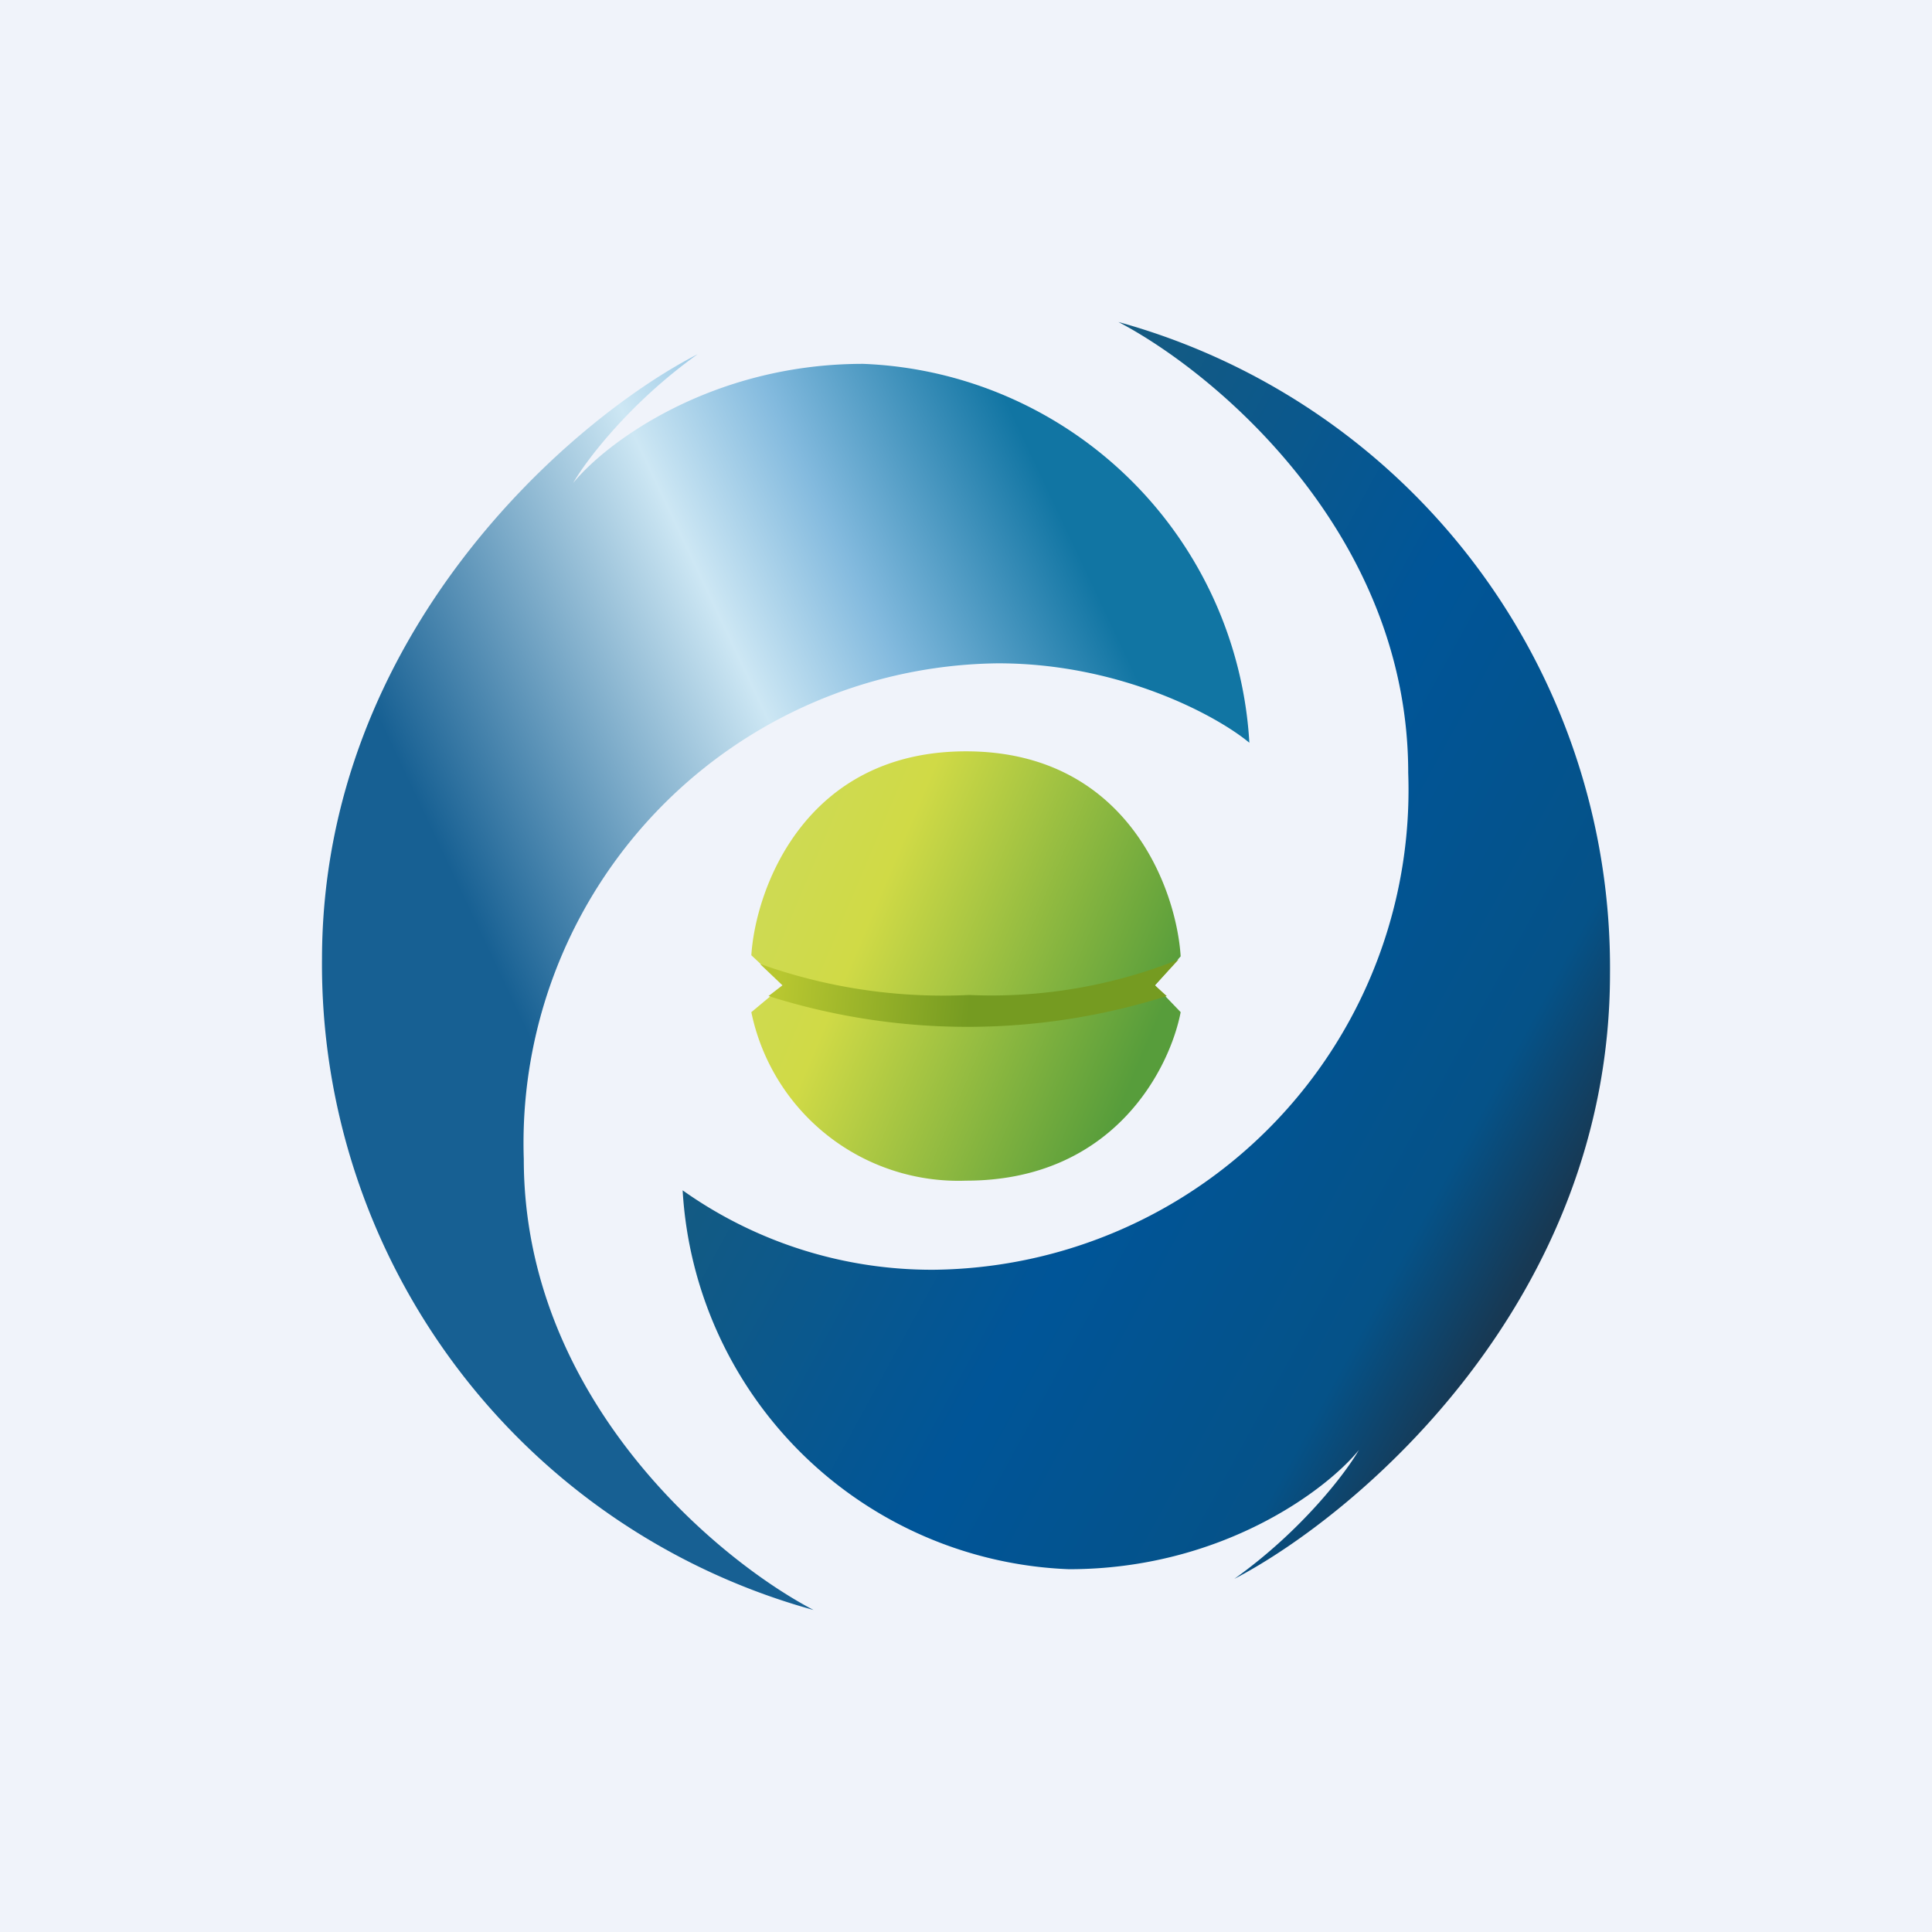 <!-- by TradingView --><svg width="18" height="18" viewBox="0 0 18 18" xmlns="http://www.w3.org/2000/svg"><path fill="#F0F3FA" d="M0 0h18v18H0z"/><path d="M3 8.93A6.24 6.24 0 0 0 7.58 15c-.9-.47-2.7-1.97-2.7-4.2A4.47 4.47 0 0 1 9.3 6.18c1.14 0 2.04.49 2.34.74a3.75 3.75 0 0 0-3.6-3.53c-1.42 0-2.4.74-2.7 1.11.12-.21.53-.75 1.16-1.2C5.33 3.9 3 5.9 3 8.94Z" fill="url(#auywuvquj)"/><path d="M15 9.07A6.24 6.24 0 0 0 10.42 3c.9.47 2.7 1.97 2.7 4.2a4.47 4.47 0 0 1-4.42 4.63 4.01 4.01 0 0 1-2.34-.74 3.75 3.75 0 0 0 3.6 3.53c1.42 0 2.4-.74 2.7-1.11-.12.21-.53.75-1.16 1.2 1.17-.61 3.5-2.6 3.5-5.64Z" fill="url(#buywuvquj)"/><path d="M7.3 9.18 7 8.9C7.04 8.28 7.5 7 9 7s1.96 1.28 2 1.91l-.24.27.24.25c-.1.52-.62 1.57-2 1.57a1.97 1.97 0 0 1-2-1.57l.3-.25Z" fill="url(#cuywuvquj)"/><path d="m7.08 8.98.21.2-.13.1a6.14 6.14 0 0 0 3.71 0l-.11-.1.22-.24a4.7 4.7 0 0 1-1.95.33 5.06 5.06 0 0 1-1.95-.29Z" fill="url(#duywuvquj)"/><defs><linearGradient id="auywuvquj" x1="7.32" y1="14.73" x2="13.25" y2="11.93" gradientUnits="userSpaceOnUse"><stop stop-color="#176093"/><stop offset=".5" stop-color="#CDE7F4"/><stop offset=".7" stop-color="#83BADE"/><stop offset="1" stop-color="#1175A3"/></linearGradient><linearGradient id="buywuvquj" x1="7.41" y1="8.33" x2="14.12" y2="12" gradientUnits="userSpaceOnUse"><stop stop-color="#165B80"/><stop offset=".5" stop-color="#005598"/><stop offset=".86" stop-color="#055288"/><stop offset="1" stop-color="#173954"/></linearGradient><linearGradient id="cuywuvquj" x1="7.35" y1="8.02" x2="10.8" y2="9.48" gradientUnits="userSpaceOnUse"><stop stop-color="#CEDA52"/><stop offset=".24" stop-color="#D0DA46"/><stop offset="1" stop-color="#579D3B"/></linearGradient><linearGradient id="duywuvquj" x1="7.25" y1="9.25" x2="9.03" y2="9.43" gradientUnits="userSpaceOnUse"><stop stop-color="#B8C730"/><stop offset="1" stop-color="#759B21"/></linearGradient></defs></svg>